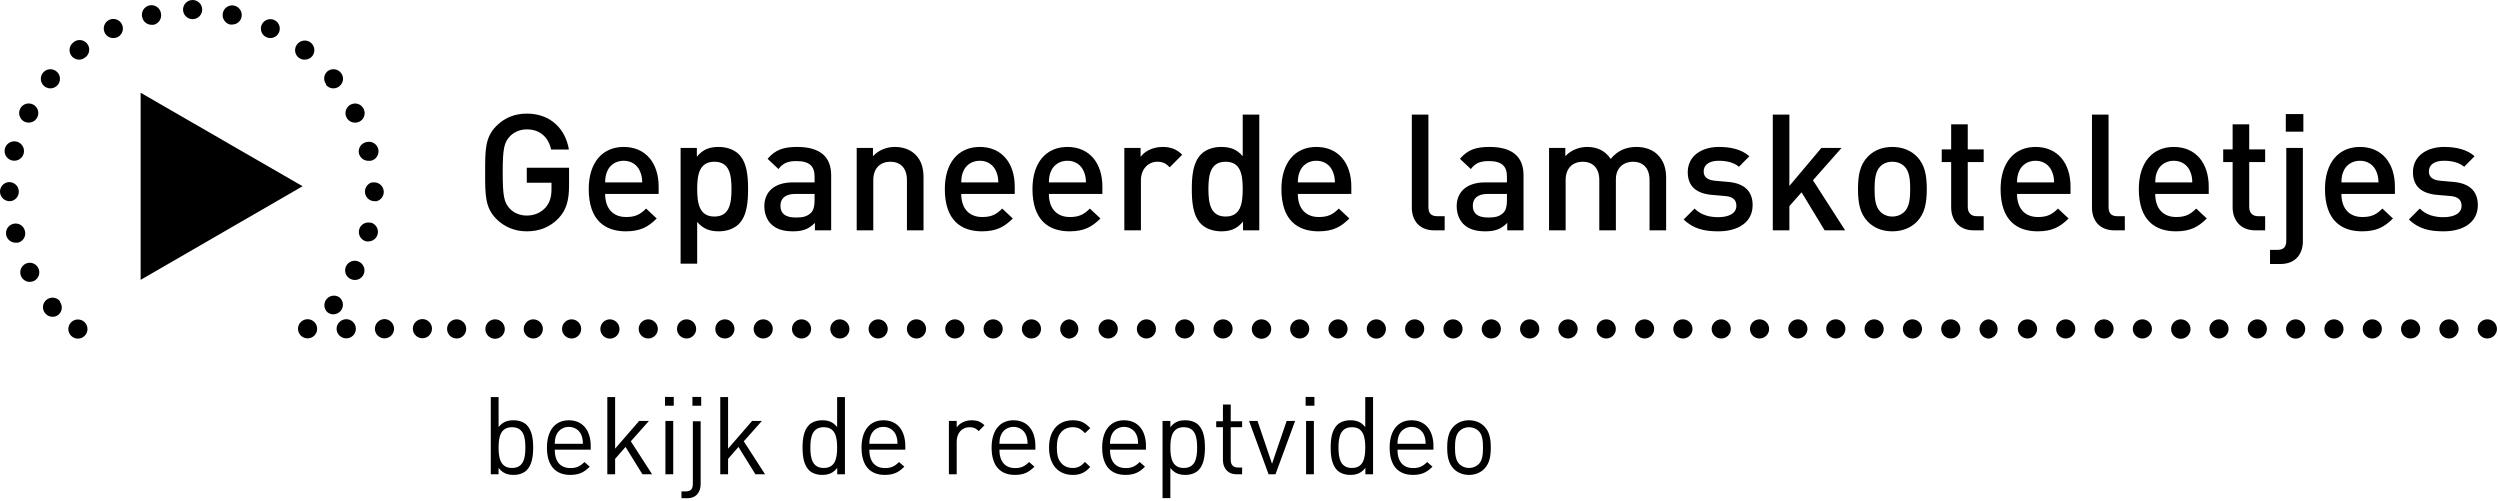 <?xml version="1.0" encoding="UTF-8"?>
<svg width="369px" height="74px" viewBox="0 0 369 74" version="1.1" xmlns="http://www.w3.org/2000/svg" xmlns:xlink="http://www.w3.org/1999/xlink">
    <!-- Generator: Sketch 48.2 (47327) - http://www.bohemiancoding.com/sketch -->
    <title>lam2/lamskoteletjes-videobutton</title>
    <desc>Created with Sketch.</desc>
    <defs></defs>
    <g id="3x-Lam" stroke="none" stroke-width="1" fill="none" fill-rule="evenodd">
        <g id="lam2/lamskoteletjes-videobutton" transform="translate(-4, -4)" fill="#000000">
            <path d="M87.992,31.376 C87.992,33.584 87.584,35 86.456,36.2 C85.16,37.568 83.552,38.144 81.752,38.144 C79.976,38.144 78.44,37.496 77.264,36.32 C75.584,34.64 75.608,32.744 75.608,29.456 C75.608,26.168 75.584,24.272 77.264,22.592 C78.44,21.416 79.928,20.768 81.752,20.768 C85.376,20.768 87.488,23.144 87.968,26.072 L85.352,26.072 C84.92,24.2 83.672,23.096 81.752,23.096 C80.744,23.096 79.832,23.504 79.232,24.152 C78.392,25.064 78.2,26.024 78.2,29.456 C78.2,32.888 78.392,33.872 79.232,34.784 C79.832,35.432 80.744,35.816 81.752,35.816 C82.88,35.816 83.864,35.384 84.536,34.616 C85.16,33.896 85.4,33.032 85.4,31.928 L85.4,30.968 L81.752,30.968 L81.752,28.76 L87.992,28.76 L87.992,31.376 Z M101.216,32.624 L93.32,32.624 C93.32,34.712 94.424,36.032 96.416,36.032 C97.784,36.032 98.504,35.648 99.368,34.784 L100.928,36.248 C99.68,37.496 98.504,38.144 96.368,38.144 C93.32,38.144 90.896,36.536 90.896,31.904 C90.896,27.968 92.936,25.688 96.056,25.688 C99.32,25.688 101.216,28.088 101.216,31.544 L101.216,32.624 Z M98.792,30.92 C98.768,30.176 98.696,29.816 98.456,29.264 C98.072,28.352 97.208,27.728 96.056,27.728 C94.904,27.728 94.016,28.352 93.632,29.264 C93.392,29.816 93.344,30.176 93.32,30.92 L98.792,30.92 Z M114.416,31.904 C114.416,33.752 114.272,35.84 113.048,37.064 C112.376,37.736 111.32,38.144 110.096,38.144 C108.8,38.144 107.792,37.808 106.904,36.752 L106.904,42.92 L104.456,42.92 L104.456,25.832 L106.856,25.832 L106.856,27.128 C107.768,26.024 108.752,25.688 110.072,25.688 C111.296,25.688 112.376,26.096 113.048,26.768 C114.272,27.992 114.416,30.056 114.416,31.904 Z M111.968,31.904 C111.968,29.744 111.656,27.872 109.448,27.872 C107.24,27.872 106.904,29.744 106.904,31.904 C106.904,34.064 107.24,35.96 109.448,35.96 C111.656,35.96 111.968,34.064 111.968,31.904 Z M126.68,38 L124.28,38 L124.28,36.896 C123.392,37.784 122.552,38.144 121.04,38.144 C119.528,38.144 118.52,37.784 117.776,37.04 C117.152,36.392 116.816,35.456 116.816,34.424 C116.816,32.384 118.232,30.92 121.016,30.92 L124.232,30.92 L124.232,30.056 C124.232,28.52 123.464,27.776 121.568,27.776 C120.224,27.776 119.576,28.088 118.904,28.952 L117.296,27.44 C118.448,26.096 119.648,25.688 121.664,25.688 C125,25.688 126.68,27.104 126.68,29.864 L126.68,38 Z M124.232,33.608 L124.232,32.624 L121.376,32.624 C119.936,32.624 119.192,33.272 119.192,34.376 C119.192,35.48 119.888,36.104 121.424,36.104 C122.36,36.104 123.056,36.032 123.704,35.408 C124.064,35.048 124.232,34.472 124.232,33.608 Z M140.312,38 L137.864,38 L137.864,30.584 C137.864,28.688 136.784,27.872 135.416,27.872 C134.048,27.872 132.896,28.712 132.896,30.584 L132.896,38 L130.448,38 L130.448,25.832 L132.848,25.832 L132.848,27.056 C133.688,26.144 134.864,25.688 136.088,25.688 C137.336,25.688 138.368,26.096 139.088,26.792 C140.024,27.704 140.312,28.856 140.312,30.224 L140.312,38 Z M153.776,32.624 L145.88,32.624 C145.88,34.712 146.984,36.032 148.976,36.032 C150.344,36.032 151.064,35.648 151.928,34.784 L153.488,36.248 C152.24,37.496 151.064,38.144 148.928,38.144 C145.88,38.144 143.456,36.536 143.456,31.904 C143.456,27.968 145.496,25.688 148.616,25.688 C151.88,25.688 153.776,28.088 153.776,31.544 L153.776,32.624 Z M151.352,30.92 C151.328,30.176 151.256,29.816 151.016,29.264 C150.632,28.352 149.768,27.728 148.616,27.728 C147.464,27.728 146.576,28.352 146.192,29.264 C145.952,29.816 145.904,30.176 145.88,30.92 L151.352,30.92 Z M166.712,32.624 L158.816,32.624 C158.816,34.712 159.92,36.032 161.912,36.032 C163.28,36.032 164,35.648 164.864,34.784 L166.424,36.248 C165.176,37.496 164,38.144 161.864,38.144 C158.816,38.144 156.392,36.536 156.392,31.904 C156.392,27.968 158.432,25.688 161.552,25.688 C164.816,25.688 166.712,28.088 166.712,31.544 L166.712,32.624 Z M164.288,30.92 C164.264,30.176 164.192,29.816 163.952,29.264 C163.568,28.352 162.704,27.728 161.552,27.728 C160.4,27.728 159.512,28.352 159.128,29.264 C158.888,29.816 158.84,30.176 158.816,30.92 L164.288,30.92 Z M178.496,26.84 L176.648,28.688 C176.096,28.136 175.664,27.872 174.824,27.872 C173.504,27.872 172.4,28.928 172.4,30.608 L172.4,38 L169.952,38 L169.952,25.832 L172.352,25.832 L172.352,27.152 C172.976,26.288 174.224,25.688 175.592,25.688 C176.768,25.688 177.656,26 178.496,26.84 Z M189.872,38 L187.472,38 L187.472,36.704 C186.56,37.808 185.576,38.144 184.256,38.144 C183.032,38.144 181.952,37.736 181.28,37.064 C180.056,35.84 179.912,33.752 179.912,31.904 C179.912,30.056 180.056,27.992 181.28,26.768 C181.952,26.096 183.008,25.688 184.232,25.688 C185.528,25.688 186.536,26 187.424,27.056 L187.424,20.912 L189.872,20.912 L189.872,38 Z M187.424,31.904 C187.424,29.744 187.112,27.872 184.904,27.872 C182.696,27.872 182.36,29.744 182.36,31.904 C182.36,34.064 182.696,35.96 184.904,35.96 C187.112,35.96 187.424,34.064 187.424,31.904 Z M203.456,32.624 L195.56,32.624 C195.56,34.712 196.664,36.032 198.656,36.032 C200.024,36.032 200.744,35.648 201.608,34.784 L203.168,36.248 C201.92,37.496 200.744,38.144 198.608,38.144 C195.56,38.144 193.136,36.536 193.136,31.904 C193.136,27.968 195.176,25.688 198.296,25.688 C201.56,25.688 203.456,28.088 203.456,31.544 L203.456,32.624 Z M201.032,30.92 C201.008,30.176 200.936,29.816 200.696,29.264 C200.312,28.352 199.448,27.728 198.296,27.728 C197.144,27.728 196.256,28.352 195.872,29.264 C195.632,29.816 195.584,30.176 195.56,30.92 L201.032,30.92 Z M217.232,38 L215.72,38 C213.392,38 212.384,36.44 212.384,34.64 L212.384,20.912 L214.832,20.912 L214.832,34.496 C214.832,35.432 215.168,35.912 216.152,35.912 L217.232,35.912 L217.232,38 Z M228.872,38 L226.472,38 L226.472,36.896 C225.584,37.784 224.744,38.144 223.232,38.144 C221.72,38.144 220.712,37.784 219.968,37.04 C219.344,36.392 219.008,35.456 219.008,34.424 C219.008,32.384 220.424,30.92 223.208,30.92 L226.424,30.92 L226.424,30.056 C226.424,28.52 225.656,27.776 223.76,27.776 C222.416,27.776 221.768,28.088 221.096,28.952 L219.488,27.44 C220.64,26.096 221.84,25.688 223.856,25.688 C227.192,25.688 228.872,27.104 228.872,29.864 L228.872,38 Z M226.424,33.608 L226.424,32.624 L223.568,32.624 C222.128,32.624 221.384,33.272 221.384,34.376 C221.384,35.48 222.08,36.104 223.616,36.104 C224.552,36.104 225.248,36.032 225.896,35.408 C226.256,35.048 226.424,34.472 226.424,33.608 Z M249.92,38 L247.472,38 L247.472,30.584 C247.472,28.688 246.392,27.872 245.024,27.872 C243.704,27.872 242.504,28.712 242.504,30.464 L242.504,38 L240.056,38 L240.056,30.584 C240.056,28.688 238.976,27.872 237.608,27.872 C236.24,27.872 235.088,28.712 235.088,30.584 L235.088,38 L232.64,38 L232.64,25.832 L235.04,25.832 L235.04,27.056 C235.856,26.168 237.056,25.688 238.28,25.688 C239.792,25.688 240.968,26.288 241.736,27.464 C242.72,26.264 243.944,25.688 245.552,25.688 C246.8,25.688 247.904,26.096 248.624,26.792 C249.56,27.704 249.92,28.856 249.92,30.224 L249.92,38 Z M262.688,34.28 C262.688,36.824 260.528,38.144 257.624,38.144 C255.632,38.144 253.952,37.808 252.512,36.392 L254.12,34.784 C255.104,35.792 256.424,36.056 257.624,36.056 C259.112,36.056 260.288,35.528 260.288,34.376 C260.288,33.56 259.832,33.032 258.656,32.936 L256.712,32.768 C254.432,32.576 253.112,31.544 253.112,29.408 C253.112,27.032 255.152,25.688 257.696,25.688 C259.52,25.688 261.08,26.072 262.208,27.056 L260.672,28.616 C259.904,27.968 258.824,27.728 257.672,27.728 C256.208,27.728 255.464,28.376 255.464,29.288 C255.464,30.008 255.848,30.56 257.144,30.68 L259.064,30.848 C261.344,31.04 262.688,32.12 262.688,34.28 Z M276.344,38 L273.32,38 L269.912,32.384 L268.112,34.424 L268.112,38 L265.664,38 L265.664,20.912 L268.112,20.912 L268.112,31.448 L272.84,25.832 L275.816,25.832 L271.592,30.608 L276.344,38 Z M288.392,31.904 C288.392,33.968 288.104,35.504 286.952,36.704 C286.16,37.52 284.96,38.144 283.304,38.144 C281.648,38.144 280.472,37.52 279.68,36.704 C278.528,35.504 278.24,33.968 278.24,31.904 C278.24,29.864 278.528,28.328 279.68,27.128 C280.472,26.312 281.648,25.688 283.304,25.688 C284.96,25.688 286.16,26.312 286.952,27.128 C288.104,28.328 288.392,29.864 288.392,31.904 Z M285.944,31.904 C285.944,30.584 285.848,29.312 285.104,28.568 C284.648,28.112 284.024,27.872 283.304,27.872 C282.584,27.872 281.984,28.112 281.528,28.568 C280.784,29.312 280.688,30.584 280.688,31.904 C280.688,33.224 280.784,34.496 281.528,35.24 C281.984,35.696 282.584,35.96 283.304,35.96 C284.024,35.96 284.648,35.696 285.104,35.24 C285.848,34.496 285.944,33.224 285.944,31.904 Z M296.792,38 L295.328,38 C293.048,38 291.992,36.368 291.992,34.616 L291.992,27.92 L290.6,27.92 L290.6,26.048 L291.992,26.048 L291.992,22.352 L294.44,22.352 L294.44,26.048 L296.792,26.048 L296.792,27.92 L294.44,27.92 L294.44,34.496 C294.44,35.384 294.872,35.912 295.784,35.912 L296.792,35.912 L296.792,38 Z M309.608,32.624 L301.712,32.624 C301.712,34.712 302.816,36.032 304.808,36.032 C306.176,36.032 306.896,35.648 307.76,34.784 L309.32,36.248 C308.072,37.496 306.896,38.144 304.76,38.144 C301.712,38.144 299.288,36.536 299.288,31.904 C299.288,27.968 301.328,25.688 304.448,25.688 C307.712,25.688 309.608,28.088 309.608,31.544 L309.608,32.624 Z M307.184,30.92 C307.16,30.176 307.088,29.816 306.848,29.264 C306.464,28.352 305.6,27.728 304.448,27.728 C303.296,27.728 302.408,28.352 302.024,29.264 C301.784,29.816 301.736,30.176 301.712,30.92 L307.184,30.92 Z M317.624,38 L316.112,38 C313.784,38 312.776,36.44 312.776,34.64 L312.776,20.912 L315.224,20.912 L315.224,34.496 C315.224,35.432 315.56,35.912 316.544,35.912 L317.624,35.912 L317.624,38 Z M330.008,32.624 L322.112,32.624 C322.112,34.712 323.216,36.032 325.208,36.032 C326.576,36.032 327.296,35.648 328.16,34.784 L329.72,36.248 C328.472,37.496 327.296,38.144 325.16,38.144 C322.112,38.144 319.688,36.536 319.688,31.904 C319.688,27.968 321.728,25.688 324.848,25.688 C328.112,25.688 330.008,28.088 330.008,31.544 L330.008,32.624 Z M327.584,30.92 C327.56,30.176 327.488,29.816 327.248,29.264 C326.864,28.352 326,27.728 324.848,27.728 C323.696,27.728 322.808,28.352 322.424,29.264 C322.184,29.816 322.136,30.176 322.112,30.92 L327.584,30.92 Z M338.336,38 L336.872,38 C334.592,38 333.536,36.368 333.536,34.616 L333.536,27.92 L332.144,27.92 L332.144,26.048 L333.536,26.048 L333.536,22.352 L335.984,22.352 L335.984,26.048 L338.336,26.048 L338.336,27.92 L335.984,27.92 L335.984,34.496 C335.984,35.384 336.416,35.912 337.328,35.912 L338.336,35.912 L338.336,38 Z M343.976,23.432 L341.384,23.432 L341.384,20.84 L343.976,20.84 L343.976,23.432 Z M343.904,39.608 C343.904,41.408 342.896,42.968 340.568,42.968 L339.056,42.968 L339.056,40.88 L340.136,40.88 C341.12,40.88 341.456,40.4 341.456,39.464 L341.456,25.832 L343.904,25.832 L343.904,39.608 Z M357.488,32.624 L349.592,32.624 C349.592,34.712 350.696,36.032 352.688,36.032 C354.056,36.032 354.776,35.648 355.64,34.784 L357.2,36.248 C355.952,37.496 354.776,38.144 352.64,38.144 C349.592,38.144 347.168,36.536 347.168,31.904 C347.168,27.968 349.208,25.688 352.328,25.688 C355.592,25.688 357.488,28.088 357.488,31.544 L357.488,32.624 Z M355.064,30.92 C355.04,30.176 354.968,29.816 354.728,29.264 C354.344,28.352 353.48,27.728 352.328,27.728 C351.176,27.728 350.288,28.352 349.904,29.264 C349.664,29.816 349.616,30.176 349.592,30.92 L355.064,30.92 Z M369.728,34.28 C369.728,36.824 367.568,38.144 364.664,38.144 C362.672,38.144 360.992,37.808 359.552,36.392 L361.16,34.784 C362.144,35.792 363.464,36.056 364.664,36.056 C366.152,36.056 367.328,35.528 367.328,34.376 C367.328,33.56 366.872,33.032 365.696,32.936 L363.752,32.768 C361.472,32.576 360.152,31.544 360.152,29.408 C360.152,27.032 362.192,25.688 364.736,25.688 C366.56,25.688 368.12,26.072 369.248,27.056 L367.712,28.616 C366.944,27.968 365.864,27.728 364.712,27.728 C363.248,27.728 362.504,28.376 362.504,29.288 C362.504,30.008 362.888,30.56 364.184,30.68 L366.104,30.848 C368.384,31.04 369.728,32.12 369.728,34.28 Z" id="Gepaneerde-lamskotel"></path>
            <path d="M82.696,70.064 C82.696,71.296 82.536,72.608 81.736,73.408 C81.32,73.824 80.616,74.096 79.816,74.096 C78.952,74.096 78.232,73.888 77.592,73.056 L77.592,74 L76.44,74 L76.44,62.608 L77.592,62.608 L77.592,67.04 C78.232,66.224 78.952,66.032 79.816,66.032 C80.616,66.032 81.32,66.304 81.736,66.72 C82.536,67.52 82.696,68.832 82.696,70.064 Z M81.544,70.064 C81.544,68.528 81.288,67.056 79.576,67.056 C77.864,67.056 77.592,68.528 77.592,70.064 C77.592,71.6 77.864,73.072 79.576,73.072 C81.288,73.072 81.544,71.6 81.544,70.064 Z M91.192,70.368 L85.88,70.368 C85.88,72.096 86.696,73.088 88.2,73.088 C89.112,73.088 89.64,72.816 90.264,72.192 L91.048,72.88 C90.248,73.68 89.512,74.096 88.168,74.096 C86.088,74.096 84.728,72.848 84.728,70.064 C84.728,67.52 85.96,66.032 87.96,66.032 C89.992,66.032 91.192,67.504 91.192,69.84 L91.192,70.368 Z M90.04,69.504 C90.008,68.864 89.976,68.624 89.8,68.192 C89.496,67.472 88.792,67.008 87.96,67.008 C87.128,67.008 86.424,67.472 86.12,68.192 C85.944,68.624 85.912,68.864 85.88,69.504 L90.04,69.504 Z M100.248,74 L98.824,74 L96.328,69.968 L94.792,71.728 L94.792,74 L93.64,74 L93.64,62.608 L94.792,62.608 L94.792,70.224 L98.344,66.128 L99.784,66.128 L97.112,69.136 L100.248,74 Z M103.448,63.888 L102.152,63.888 L102.152,62.592 L103.448,62.592 L103.448,63.888 Z M103.368,74 L102.216,74 L102.216,66.128 L103.368,66.128 L103.368,74 Z M107.496,63.888 L106.2,63.888 L106.2,62.592 L107.496,62.592 L107.496,63.888 Z M107.416,75.424 C107.416,76.624 106.792,77.536 105.416,77.536 L104.584,77.536 L104.584,76.528 L105.208,76.528 C106.008,76.528 106.264,76.144 106.264,75.376 L106.264,66.176 L107.416,66.176 L107.416,75.424 Z M116.92,74 L115.496,74 L113,69.968 L111.464,71.728 L111.464,74 L110.312,74 L110.312,62.608 L111.464,62.608 L111.464,70.224 L115.016,66.128 L116.456,66.128 L113.784,69.136 L116.92,74 Z M128.712,74 L127.576,74 L127.576,73.056 C126.936,73.888 126.2,74.096 125.336,74.096 C124.536,74.096 123.832,73.824 123.416,73.408 C122.616,72.608 122.456,71.296 122.456,70.064 C122.456,68.832 122.616,67.52 123.416,66.72 C123.832,66.304 124.536,66.032 125.336,66.032 C126.2,66.032 126.92,66.224 127.56,67.04 L127.56,62.608 L128.712,62.608 L128.712,74 Z M127.56,70.064 C127.56,68.528 127.304,67.056 125.592,67.056 C123.88,67.056 123.608,68.528 123.608,70.064 C123.608,71.6 123.88,73.072 125.592,73.072 C127.304,73.072 127.56,71.6 127.56,70.064 Z M137.624,70.368 L132.312,70.368 C132.312,72.096 133.128,73.088 134.632,73.088 C135.544,73.088 136.072,72.816 136.696,72.192 L137.48,72.88 C136.68,73.68 135.944,74.096 134.6,74.096 C132.52,74.096 131.16,72.848 131.16,70.064 C131.16,67.52 132.392,66.032 134.392,66.032 C136.424,66.032 137.624,67.504 137.624,69.84 L137.624,70.368 Z M136.472,69.504 C136.44,68.864 136.408,68.624 136.232,68.192 C135.928,67.472 135.224,67.008 134.392,67.008 C133.56,67.008 132.856,67.472 132.552,68.192 C132.376,68.624 132.344,68.864 132.312,69.504 L136.472,69.504 Z M149.304,66.768 L148.456,67.632 C148.024,67.2 147.704,67.056 147.096,67.056 C145.944,67.056 145.208,67.968 145.208,69.168 L145.208,74 L144.056,74 L144.056,66.128 L145.208,66.128 L145.208,67.088 C145.64,66.432 146.504,66.032 147.416,66.032 C148.168,66.032 148.744,66.208 149.304,66.768 Z M156.824,70.368 L151.512,70.368 C151.512,72.096 152.328,73.088 153.832,73.088 C154.744,73.088 155.272,72.816 155.896,72.192 L156.68,72.88 C155.88,73.68 155.144,74.096 153.8,74.096 C151.72,74.096 150.36,72.848 150.36,70.064 C150.36,67.52 151.592,66.032 153.592,66.032 C155.624,66.032 156.824,67.504 156.824,69.84 L156.824,70.368 Z M155.672,69.504 C155.64,68.864 155.608,68.624 155.432,68.192 C155.128,67.472 154.424,67.008 153.592,67.008 C152.76,67.008 152.056,67.472 151.752,68.192 C151.576,68.624 151.544,68.864 151.512,69.504 L155.672,69.504 Z M164.92,72.928 C164.104,73.808 163.416,74.096 162.328,74.096 C160.344,74.096 158.84,72.752 158.84,70.064 C158.84,67.376 160.344,66.032 162.328,66.032 C163.416,66.032 164.104,66.32 164.92,67.2 L164.136,67.936 C163.544,67.28 163.08,67.056 162.328,67.056 C161.56,67.056 160.92,67.36 160.504,67.952 C160.136,68.464 159.992,69.072 159.992,70.064 C159.992,71.056 160.136,71.664 160.504,72.176 C160.92,72.768 161.56,73.072 162.328,73.072 C163.08,73.072 163.544,72.832 164.136,72.176 L164.92,72.928 Z M173.144,70.368 L167.832,70.368 C167.832,72.096 168.648,73.088 170.152,73.088 C171.064,73.088 171.592,72.816 172.216,72.192 L173,72.88 C172.2,73.68 171.464,74.096 170.12,74.096 C168.04,74.096 166.68,72.848 166.68,70.064 C166.68,67.52 167.912,66.032 169.912,66.032 C171.944,66.032 173.144,67.504 173.144,69.84 L173.144,70.368 Z M171.992,69.504 C171.96,68.864 171.928,68.624 171.752,68.192 C171.448,67.472 170.744,67.008 169.912,67.008 C169.08,67.008 168.376,67.472 168.072,68.192 C167.896,68.624 167.864,68.864 167.832,69.504 L171.992,69.504 Z M181.848,70.064 C181.848,71.296 181.688,72.608 180.888,73.408 C180.472,73.824 179.768,74.096 178.968,74.096 C178.104,74.096 177.384,73.888 176.744,73.072 L176.744,77.52 L175.592,77.52 L175.592,66.128 L176.744,66.128 L176.744,67.056 C177.384,66.224 178.104,66.032 178.968,66.032 C179.768,66.032 180.472,66.304 180.888,66.72 C181.688,67.52 181.848,68.832 181.848,70.064 Z M180.696,70.064 C180.696,68.528 180.44,67.056 178.728,67.056 C177.016,67.056 176.744,68.528 176.744,70.064 C176.744,71.6 177.016,73.072 178.728,73.072 C180.44,73.072 180.696,71.6 180.696,70.064 Z M187.336,74 L186.52,74 C185.176,74 184.504,73.056 184.504,71.888 L184.504,67.056 L183.512,67.056 L183.512,66.176 L184.504,66.176 L184.504,63.712 L185.656,63.712 L185.656,66.176 L187.336,66.176 L187.336,67.056 L185.656,67.056 L185.656,71.856 C185.656,72.576 185.992,73.008 186.728,73.008 L187.336,73.008 L187.336,74 Z M195.16,66.128 L192.264,74 L191.24,74 L188.36,66.128 L189.608,66.128 L191.752,72.448 L193.912,66.128 L195.16,66.128 Z M198.008,63.888 L196.712,63.888 L196.712,62.592 L198.008,62.592 L198.008,63.888 Z M197.928,74 L196.776,74 L196.776,66.128 L197.928,66.128 L197.928,74 Z M206.664,74 L205.528,74 L205.528,73.056 C204.888,73.888 204.152,74.096 203.288,74.096 C202.488,74.096 201.784,73.824 201.368,73.408 C200.568,72.608 200.408,71.296 200.408,70.064 C200.408,68.832 200.568,67.52 201.368,66.72 C201.784,66.304 202.488,66.032 203.288,66.032 C204.152,66.032 204.872,66.224 205.512,67.04 L205.512,62.608 L206.664,62.608 L206.664,74 Z M205.512,70.064 C205.512,68.528 205.256,67.056 203.544,67.056 C201.832,67.056 201.56,68.528 201.56,70.064 C201.56,71.6 201.832,73.072 203.544,73.072 C205.256,73.072 205.512,71.6 205.512,70.064 Z M215.576,70.368 L210.264,70.368 C210.264,72.096 211.08,73.088 212.584,73.088 C213.496,73.088 214.024,72.816 214.648,72.192 L215.432,72.88 C214.632,73.68 213.896,74.096 212.552,74.096 C210.472,74.096 209.112,72.848 209.112,70.064 C209.112,67.52 210.344,66.032 212.344,66.032 C214.376,66.032 215.576,67.504 215.576,69.84 L215.576,70.368 Z M214.424,69.504 C214.392,68.864 214.36,68.624 214.184,68.192 C213.88,67.472 213.176,67.008 212.344,67.008 C211.512,67.008 210.808,67.472 210.504,68.192 C210.328,68.624 210.296,68.864 210.264,69.504 L214.424,69.504 Z M224.04,70.064 C224.04,71.28 223.88,72.384 223.08,73.2 C222.536,73.744 221.784,74.096 220.824,74.096 C219.864,74.096 219.112,73.744 218.568,73.2 C217.768,72.384 217.608,71.28 217.608,70.064 C217.608,68.848 217.768,67.744 218.568,66.928 C219.112,66.384 219.864,66.032 220.824,66.032 C221.784,66.032 222.536,66.384 223.08,66.928 C223.88,67.744 224.04,68.848 224.04,70.064 Z M222.888,70.064 C222.888,69.184 222.84,68.208 222.264,67.632 C221.896,67.264 221.384,67.056 220.824,67.056 C220.264,67.056 219.768,67.264 219.4,67.632 C218.824,68.208 218.76,69.184 218.76,70.064 C218.76,70.944 218.824,71.92 219.4,72.496 C219.768,72.864 220.264,73.072 220.824,73.072 C221.384,73.072 221.896,72.864 222.264,72.496 C222.84,71.92 222.888,70.944 222.888,70.064 Z" id="bekijk-de-receptvide"></path>
            <path d="M24.757,45.308 L24.757,17.688 L48.664,31.489 L24.757,45.308 Z M7.77,42.933 C8.104,42.764 8.493,42.737 8.847,42.858 C9.202,42.978 9.493,43.236 9.655,43.574 C9.998,44.267 9.721,45.107 9.033,45.459 C8.832,45.554 8.614,45.605 8.392,45.61 C7.739,45.604 7.176,45.152 7.028,44.516 C6.88,43.88 7.187,43.226 7.77,42.933 Z M7.676,38.087 C7.778,38.458 7.722,38.854 7.522,39.183 C7.322,39.511 6.996,39.742 6.62,39.822 L6.299,39.822 C5.642,39.822 5.072,39.368 4.923,38.728 C4.747,37.968 5.219,37.209 5.979,37.032 C6.344,36.942 6.73,37.003 7.05,37.202 C7.369,37.4 7.595,37.72 7.676,38.087 Z M12.842,48.438 L12.842,48.551 C13.281,49.133 13.198,49.954 12.653,50.437 C12.405,50.646 12.091,50.76 11.767,50.757 C11.344,50.762 10.942,50.575 10.673,50.248 C10.431,49.964 10.312,49.595 10.344,49.223 C10.376,48.851 10.556,48.507 10.843,48.268 C11.13,48.025 11.503,47.906 11.878,47.938 C12.253,47.969 12.6,48.15 12.842,48.438 Z M6.262,27.718 L5.96,27.718 C5.202,27.638 4.64,26.978 4.68,26.217 C4.72,25.457 5.349,24.86 6.111,24.86 C6.873,24.86 7.502,25.457 7.542,26.217 C7.582,26.978 7.019,27.638 6.262,27.718 Z M26.379,7.658 C25.725,7.666 25.152,7.219 25.002,6.583 C24.853,6.077 24.997,5.531 25.376,5.165 C25.756,4.799 26.307,4.674 26.807,4.841 C27.307,5.009 27.672,5.44 27.755,5.961 C27.919,6.725 27.441,7.48 26.68,7.658 L26.379,7.658 Z M8.241,22.1 C8.027,22.101 7.814,22.056 7.619,21.968 C6.925,21.621 6.633,20.786 6.959,20.082 C7.258,19.449 7.976,19.129 8.647,19.332 C9.317,19.534 9.739,20.197 9.637,20.89 C9.536,21.584 8.942,22.098 8.241,22.1 Z M14.347,11.862 C14.148,11.3 14.323,10.675 14.784,10.297 C15.172,9.931 15.733,9.814 16.235,9.996 C16.737,10.177 17.094,10.626 17.158,11.157 C17.222,11.687 16.982,12.207 16.537,12.503 C16.292,12.701 15.985,12.808 15.67,12.805 C15.074,12.8 14.545,12.423 14.347,11.862 Z M12.54,16.519 C12.266,16.851 11.858,17.045 11.428,17.047 C11.105,17.04 10.794,16.927 10.541,16.726 C9.939,16.232 9.85,15.344 10.342,14.74 C10.834,14.136 11.722,14.043 12.328,14.534 C12.933,15.024 13.028,15.912 12.54,16.519 Z M19.459,8.827 C19.119,8.129 19.405,7.287 20.1,6.941 C20.555,6.719 21.094,6.756 21.514,7.039 C21.933,7.321 22.171,7.806 22.136,8.311 C22.101,8.816 21.799,9.264 21.345,9.486 C21.149,9.575 20.937,9.62 20.722,9.618 C20.183,9.625 19.689,9.315 19.459,8.827 Z M58.373,27.737 C57.711,27.738 57.135,27.286 56.978,26.643 C56.9,26.281 56.969,25.902 57.171,25.591 C57.373,25.279 57.69,25.061 58.053,24.984 C58.558,24.835 59.105,24.979 59.471,25.358 C59.837,25.738 59.962,26.289 59.794,26.789 C59.627,27.289 59.196,27.654 58.675,27.737 L58.373,27.737 Z M56.394,22.1 C55.855,22.102 55.363,21.793 55.13,21.308 C54.793,20.605 55.088,19.761 55.79,19.422 C56.127,19.255 56.517,19.231 56.872,19.355 C57.227,19.479 57.517,19.741 57.676,20.082 C57.894,20.52 57.867,21.04 57.605,21.453 C57.342,21.866 56.883,22.111 56.394,22.1 Z M38.275,7.62 C38.169,7.638 38.061,7.638 37.955,7.62 C37.192,7.434 36.722,6.669 36.899,5.904 C36.976,5.537 37.197,5.217 37.512,5.014 C37.828,4.812 38.212,4.746 38.577,4.83 C39.338,5.007 39.816,5.762 39.652,6.526 C39.503,7.166 38.932,7.619 38.275,7.62 Z M50.096,12.277 C49.828,12.616 49.417,12.811 48.984,12.805 C48.438,12.818 47.934,12.512 47.695,12.021 C47.456,11.531 47.525,10.945 47.872,10.523 C48.356,9.909 49.246,9.804 49.861,10.288 C50.475,10.772 50.581,11.662 50.096,12.277 Z M43.912,9.618 C43.704,9.622 43.497,9.577 43.309,9.486 C42.666,9.185 42.352,8.448 42.58,7.775 C42.808,7.102 43.506,6.709 44.2,6.86 C44.894,7.012 45.363,7.661 45.289,8.368 C45.216,9.074 44.623,9.613 43.912,9.618 Z M52.114,16.519 L52.114,16.406 C51.684,15.815 51.783,14.993 52.34,14.52 C52.95,14.039 53.834,14.14 54.32,14.747 C54.556,15.038 54.665,15.412 54.622,15.784 C54.58,16.156 54.389,16.496 54.093,16.726 C53.805,16.964 53.432,17.077 53.06,17.038 C52.688,16.999 52.347,16.812 52.114,16.519 Z M52.185,48.17 C52.642,47.595 53.463,47.466 54.075,47.872 C54.372,48.106 54.563,48.449 54.605,48.825 C54.648,49.2 54.538,49.577 54.301,49.871 C54.027,50.203 53.619,50.397 53.188,50.399 C52.871,50.395 52.565,50.282 52.321,50.078 C51.787,49.574 51.728,48.745 52.185,48.17 Z M58.694,36.881 L58.694,36.843 C59.392,37.008 59.856,37.668 59.774,38.381 C59.692,39.093 59.09,39.631 58.373,39.633 L58.072,39.633 C57.311,39.456 56.832,38.701 56.997,37.937 C57.078,37.569 57.303,37.25 57.623,37.051 C57.942,36.852 58.328,36.791 58.694,36.881 Z M55.083,43.282 C55.427,42.579 56.275,42.288 56.978,42.631 C57.584,42.913 57.91,43.58 57.76,44.231 C57.61,44.883 57.024,45.34 56.356,45.327 C56.14,45.322 55.928,45.271 55.734,45.176 C55.031,44.833 54.74,43.984 55.083,43.282 Z M59.335,52.529 C59.335,51.745 59.965,51.107 60.749,51.096 C61.533,51.107 62.163,51.745 62.163,52.529 C62.163,53.31 61.53,53.943 60.749,53.943 C59.968,53.943 59.335,53.31 59.335,52.529 Z M88.369,53.962 C87.589,53.962 86.955,53.329 86.955,52.548 C86.955,51.767 87.589,51.134 88.369,51.134 C89.15,51.134 89.783,51.767 89.783,52.548 C89.783,53.329 89.15,53.962 88.369,53.962 Z M93.019,51.555 C93.285,51.286 93.647,51.134 94.026,51.134 C94.81,51.144 95.44,51.783 95.44,52.567 C95.44,53.348 94.807,53.981 94.026,53.981 C93.245,53.981 92.612,53.348 92.612,52.567 C92.607,52.189 92.753,51.824 93.019,51.555 Z M105.338,53.962 C104.557,53.962 103.924,53.329 103.924,52.548 C103.924,51.767 104.557,51.134 105.338,51.134 C106.119,51.134 106.752,51.767 106.752,52.548 C106.752,53.329 106.119,53.962 105.338,53.962 Z M99.682,53.962 C98.901,53.962 98.268,53.329 98.268,52.548 C98.268,51.767 98.901,51.134 99.682,51.134 C100.463,51.134 101.096,51.767 101.096,52.548 C101.096,53.329 100.463,53.962 99.682,53.962 Z M82.713,53.962 C81.932,53.962 81.299,53.329 81.299,52.548 C81.299,51.767 81.932,51.134 82.713,51.134 C83.494,51.134 84.127,51.767 84.127,52.548 C84.127,53.329 83.494,53.962 82.713,53.962 Z M66.348,53.925 C65.567,53.925 64.934,53.291 64.934,52.511 C64.934,51.73 65.567,51.096 66.348,51.096 C67.129,51.096 67.762,51.73 67.762,52.511 C67.762,53.291 67.129,53.925 66.348,53.925 Z M109.987,51.555 C110.253,51.286 110.616,51.134 110.994,51.134 C111.775,51.134 112.408,51.767 112.408,52.548 C112.408,53.329 111.775,53.962 110.994,53.962 C110.621,53.967 110.261,53.823 109.995,53.56 C109.729,53.298 109.58,52.94 109.58,52.567 C109.575,52.189 109.722,51.824 109.987,51.555 Z M77.24,51.144 C77.963,51.227 78.509,51.839 78.509,52.567 C78.509,53.295 77.963,53.907 77.24,53.991 C76.693,54.054 76.157,53.797 75.863,53.33 C75.57,52.864 75.57,52.27 75.863,51.804 C76.157,51.337 76.693,51.081 77.24,51.144 Z M71.401,53.962 C70.62,53.962 69.987,53.329 69.987,52.548 C69.987,51.767 70.62,51.134 71.401,51.134 C72.182,51.134 72.815,51.767 72.815,52.548 C72.815,53.329 72.182,53.962 71.401,53.962 Z M49.399,53.943 C48.618,53.943 47.985,53.31 47.985,52.529 C47.985,51.748 48.618,51.115 49.399,51.115 C50.18,51.115 50.813,51.748 50.813,52.529 C50.813,53.31 50.18,53.943 49.399,53.943 Z M55.093,51.115 L55.112,51.115 C55.893,51.115 56.526,51.748 56.526,52.529 C56.526,53.31 55.893,53.943 55.112,53.943 C54.328,53.943 53.689,53.313 53.679,52.529 C53.689,51.753 54.316,51.125 55.093,51.115 Z M150.587,53.962 C149.806,53.962 149.173,53.329 149.173,52.548 C149.173,51.767 149.806,51.134 150.587,51.134 C151.368,51.134 152.001,51.767 152.001,52.548 C152.001,53.329 151.368,53.962 150.587,53.962 Z M14.086,52.567 C14.086,51.786 14.719,51.153 15.5,51.153 C16.281,51.153 16.914,51.786 16.914,52.567 C16.914,53.348 16.281,53.981 15.5,53.981 C14.719,53.981 14.086,53.348 14.086,52.567 Z M156.243,53.962 C155.462,53.962 154.829,53.329 154.829,52.548 C154.829,51.767 155.462,51.134 156.243,51.134 C157.024,51.134 157.657,51.767 157.657,52.548 C157.657,53.329 157.024,53.962 156.243,53.962 Z M32.431,6.828 C31.65,6.828 31.017,6.195 31.017,5.414 C31.017,4.633 31.65,4 32.431,4 C33.212,4 33.845,4.633 33.845,5.414 C33.845,6.195 33.212,6.828 32.431,6.828 Z M144.93,51.134 C145.711,51.134 146.344,51.767 146.344,52.548 C146.35,52.921 146.205,53.281 145.943,53.547 C145.68,53.813 145.323,53.962 144.949,53.962 C144.574,53.967 144.213,53.823 143.944,53.561 C143.675,53.3 143.521,52.942 143.516,52.567 C143.516,51.783 144.146,51.144 144.93,51.134 Z M116.65,53.962 C115.869,53.962 115.236,53.329 115.236,52.548 C115.236,51.767 115.869,51.134 116.65,51.134 C117.431,51.134 118.064,51.767 118.064,52.548 C118.064,53.329 117.431,53.962 116.65,53.962 Z M122.306,51.134 C123.087,51.134 123.72,51.767 123.72,52.548 C123.72,53.329 123.087,53.962 122.306,53.962 C121.525,53.962 120.892,53.329 120.892,52.548 C120.892,51.767 121.525,51.134 122.306,51.134 Z M126.548,52.548 C126.548,51.767 127.181,51.134 127.962,51.134 C128.739,51.144 129.366,51.772 129.376,52.548 C129.381,52.925 129.234,53.287 128.968,53.554 C128.701,53.82 128.339,53.967 127.962,53.962 C127.181,53.962 126.548,53.329 126.548,52.548 Z M138.257,51.544 C138.52,51.277 138.881,51.129 139.256,51.134 C139.83,51.127 140.351,51.466 140.576,51.994 C140.801,52.522 140.684,53.133 140.281,53.541 C139.879,53.95 139.269,54.074 138.738,53.856 C138.208,53.639 137.861,53.122 137.861,52.548 C137.851,52.174 137.994,51.811 138.257,51.544 Z M133.618,53.962 C132.837,53.962 132.204,53.329 132.204,52.548 C132.204,51.767 132.837,51.134 133.618,51.134 C134.399,51.134 135.032,51.767 135.032,52.548 C135.032,53.329 134.399,53.962 133.618,53.962 Z M269.365,53.962 C268.584,53.962 267.951,53.329 267.951,52.548 C267.951,51.767 268.584,51.134 269.365,51.134 C270.146,51.134 270.779,51.767 270.779,52.548 C270.779,53.329 270.146,53.962 269.365,53.962 Z M235.428,51.134 L235.447,51.134 C236.228,51.134 236.861,51.767 236.861,52.548 C236.861,53.329 236.228,53.962 235.447,53.962 C234.663,53.962 234.024,53.332 234.014,52.548 C234.014,51.767 234.647,51.134 235.428,51.134 Z M241.084,53.962 C240.303,53.962 239.67,53.329 239.67,52.548 C239.67,51.767 240.303,51.134 241.084,51.134 C241.865,51.134 242.498,51.767 242.498,52.548 C242.498,53.329 241.865,53.962 241.084,53.962 Z M229.772,51.134 L229.791,51.134 C230.572,51.134 231.205,51.767 231.205,52.548 C231.205,53.329 230.572,53.962 229.791,53.962 C229.007,53.962 228.368,53.332 228.358,52.548 C228.358,51.767 228.991,51.134 229.772,51.134 Z M246.74,53.962 C245.959,53.962 245.326,53.329 245.326,52.548 C245.326,51.767 245.959,51.134 246.74,51.134 C247.521,51.134 248.154,51.767 248.154,52.548 C248.154,53.329 247.521,53.962 246.74,53.962 Z M223.109,51.555 C223.375,51.286 223.738,51.134 224.116,51.134 C224.897,51.134 225.53,51.767 225.53,52.548 C225.53,53.329 224.897,53.962 224.116,53.962 C223.743,53.967 223.383,53.823 223.117,53.56 C222.852,53.298 222.702,52.94 222.702,52.567 C222.697,52.189 222.844,51.824 223.109,51.555 Z M263.709,53.962 C262.928,53.962 262.295,53.329 262.295,52.548 C262.295,51.767 262.928,51.134 263.709,51.134 C264.49,51.134 265.123,51.767 265.123,52.548 C265.123,53.329 264.49,53.962 263.709,53.962 Z M251.379,51.544 C251.642,51.277 252.003,51.129 252.378,51.134 C252.952,51.127 253.473,51.466 253.698,51.994 C253.923,52.522 253.806,53.133 253.403,53.541 C253.001,53.95 252.391,54.074 251.86,53.856 C251.33,53.639 250.983,53.122 250.983,52.548 C250.973,52.174 251.116,51.811 251.379,51.544 Z M256.638,52.567 C256.638,51.783 257.269,51.144 258.053,51.134 C258.428,51.134 258.787,51.283 259.052,51.548 C259.318,51.814 259.467,52.173 259.467,52.548 C259.472,52.921 259.327,53.281 259.065,53.547 C258.802,53.813 258.445,53.962 258.071,53.962 C257.696,53.967 257.335,53.823 257.066,53.561 C256.797,53.3 256.643,52.942 256.638,52.567 Z M218.46,53.962 C217.679,53.962 217.046,53.329 217.046,52.548 C217.046,51.767 217.679,51.134 218.46,51.134 C219.241,51.134 219.874,51.767 219.874,52.548 C219.874,53.329 219.241,53.962 218.46,53.962 Z M171.797,52.567 C171.797,51.783 172.427,51.144 173.211,51.134 C173.989,51.134 174.621,51.764 174.625,52.542 C174.628,53.32 174.002,53.955 173.223,53.962 C172.445,53.969 171.807,53.345 171.797,52.567 Z M178.867,53.962 C178.086,53.962 177.453,53.329 177.453,52.548 C177.453,51.767 178.086,51.134 178.867,51.134 C179.648,51.134 180.281,51.767 180.281,52.548 C180.281,53.329 179.648,53.962 178.867,53.962 Z M184.523,53.962 C183.742,53.962 183.109,53.329 183.109,52.548 C183.109,51.767 183.742,51.134 184.523,51.134 C185.304,51.134 185.937,51.767 185.937,52.548 C185.937,53.329 185.304,53.962 184.523,53.962 Z M167.555,51.134 L167.574,51.134 C168.355,51.134 168.988,51.767 168.988,52.548 C168.988,53.329 168.355,53.962 167.574,53.962 C166.79,53.962 166.151,53.332 166.141,52.548 C166.141,51.767 166.774,51.134 167.555,51.134 Z M160.485,52.558 C160.485,51.83 161.03,51.218 161.754,51.134 C162.324,51.145 162.834,51.494 163.051,52.022 C163.268,52.55 163.151,53.157 162.753,53.566 C162.483,53.825 162.127,53.973 161.754,53.981 C161.03,53.898 160.485,53.286 160.485,52.558 Z M206.141,51.555 C206.407,51.286 206.769,51.134 207.148,51.134 C207.932,51.144 208.562,51.783 208.562,52.567 C208.562,53.348 207.929,53.981 207.148,53.981 C206.367,53.981 205.734,53.348 205.734,52.567 C205.729,52.189 205.875,51.824 206.141,51.555 Z M212.804,53.962 C212.023,53.962 211.39,53.329 211.39,52.548 C211.39,51.767 212.023,51.134 212.804,51.134 C213.585,51.134 214.218,51.767 214.218,52.548 C214.218,53.329 213.585,53.962 212.804,53.962 Z M190.362,51.144 C191.085,51.227 191.631,51.839 191.631,52.567 C191.631,53.295 191.085,53.907 190.362,53.991 C189.815,54.054 189.279,53.797 188.986,53.33 C188.692,52.864 188.692,52.27 188.986,51.804 C189.279,51.337 189.815,51.081 190.362,51.144 Z M201.491,53.962 C200.711,53.962 200.077,53.329 200.077,52.548 C200.077,51.767 200.711,51.134 201.491,51.134 C202.272,51.134 202.906,51.767 202.906,52.548 C202.906,53.329 202.272,53.962 201.491,53.962 Z M195.835,53.962 C195.054,53.962 194.421,53.329 194.421,52.548 C194.421,51.767 195.054,51.134 195.835,51.134 C196.616,51.134 197.249,51.767 197.249,52.548 C197.249,53.329 196.616,53.962 195.835,53.962 Z M5.734,33.657 L5.413,33.695 C4.756,33.694 4.186,33.241 4.037,32.601 C3.86,31.841 4.333,31.082 5.093,30.904 C5.84,30.758 6.569,31.229 6.742,31.971 C6.915,32.713 6.469,33.458 5.734,33.657 Z M58.958,30.904 L58.958,30.942 C59.705,30.795 60.434,31.267 60.607,32.009 C60.78,32.751 60.334,33.496 59.599,33.695 L59.278,33.695 C58.621,33.694 58.051,33.241 57.902,32.601 C57.725,31.841 58.198,31.082 58.958,30.904 Z M286.276,53.962 C285.495,53.962 284.862,53.329 284.862,52.548 C284.862,51.767 285.495,51.134 286.276,51.134 C287.057,51.134 287.69,51.767 287.69,52.548 C287.69,53.329 287.057,53.962 286.276,53.962 Z M291.932,53.962 C291.151,53.962 290.518,53.329 290.518,52.548 C290.518,51.767 291.151,51.134 291.932,51.134 C292.713,51.134 293.346,51.767 293.346,52.548 C293.346,53.329 292.713,53.962 291.932,53.962 Z M280.62,51.134 C281.401,51.134 282.034,51.767 282.034,52.548 C282.039,52.921 281.894,53.281 281.632,53.547 C281.37,53.813 281.012,53.962 280.639,53.962 C280.264,53.967 279.902,53.823 279.634,53.561 C279.365,53.3 279.211,52.942 279.206,52.567 C279.206,51.783 279.836,51.144 280.62,51.134 Z M273.947,51.544 C274.21,51.277 274.571,51.129 274.946,51.134 C275.519,51.127 276.041,51.466 276.265,51.994 C276.49,52.522 276.374,53.133 275.971,53.541 C275.568,53.95 274.959,54.074 274.428,53.856 C273.897,53.639 273.551,53.122 273.551,52.548 C273.54,52.174 273.683,51.811 273.947,51.544 Z M371.118,51.134 L371.137,51.134 C371.918,51.134 372.551,51.767 372.551,52.548 C372.551,53.329 371.918,53.962 371.137,53.962 C370.353,53.962 369.714,53.332 369.704,52.548 C369.704,51.767 370.337,51.134 371.118,51.134 Z M365.462,51.134 L365.48,51.134 C366.261,51.134 366.895,51.767 366.895,52.548 C366.895,53.329 366.261,53.962 365.48,53.962 C364.696,53.962 364.058,53.332 364.048,52.548 C364.048,51.767 364.681,51.134 365.462,51.134 Z M358.799,51.555 C359.065,51.286 359.427,51.134 359.806,51.134 C360.587,51.134 361.22,51.767 361.22,52.548 C361.22,53.329 360.587,53.962 359.806,53.962 C359.432,53.967 359.073,53.823 358.807,53.56 C358.541,53.298 358.392,52.94 358.392,52.567 C358.387,52.189 358.533,51.824 358.799,51.555 Z M354.149,53.962 C353.368,53.962 352.735,53.329 352.735,52.548 C352.735,51.767 353.368,51.134 354.149,51.134 C354.93,51.134 355.563,51.767 355.563,52.548 C355.563,53.329 354.93,53.962 354.149,53.962 Z M307.487,52.567 C307.487,51.783 308.117,51.144 308.901,51.134 C309.679,51.134 310.311,51.764 310.315,52.542 C310.318,53.32 309.691,53.955 308.913,53.962 C308.135,53.969 307.497,53.345 307.487,52.567 Z M314.557,53.962 C313.776,53.962 313.143,53.329 313.143,52.548 C313.143,51.767 313.776,51.134 314.557,51.134 C315.338,51.134 315.971,51.767 315.971,52.548 C315.971,53.329 315.338,53.962 314.557,53.962 Z M320.213,53.962 C319.432,53.962 318.799,53.329 318.799,52.548 C318.799,51.767 319.432,51.134 320.213,51.134 C320.994,51.134 321.627,51.767 321.627,52.548 C321.627,53.329 320.994,53.962 320.213,53.962 Z M303.245,51.134 L303.263,51.134 C304.044,51.134 304.677,51.767 304.677,52.548 C304.677,53.329 304.044,53.962 303.263,53.962 C302.479,53.962 301.841,53.332 301.83,52.548 C301.83,51.767 302.464,51.134 303.245,51.134 Z M296.174,52.558 C296.174,51.83 296.72,51.218 297.443,51.134 C298.014,51.145 298.524,51.494 298.741,52.022 C298.958,52.55 298.841,53.157 298.442,53.566 C298.173,53.825 297.816,53.973 297.443,53.981 C296.72,53.898 296.174,53.286 296.174,52.558 Z M341.831,51.555 C342.096,51.286 342.459,51.134 342.837,51.134 C343.621,51.144 344.251,51.783 344.251,52.567 C344.251,53.348 343.618,53.981 342.837,53.981 C342.056,53.981 341.423,53.348 341.423,52.567 C341.418,52.189 341.565,51.824 341.831,51.555 Z M348.493,53.962 C347.712,53.962 347.079,53.329 347.079,52.548 C347.079,51.767 347.712,51.134 348.493,51.134 C349.274,51.134 349.907,51.767 349.907,52.548 C349.907,53.329 349.274,53.962 348.493,53.962 Z M326.052,51.144 C326.775,51.227 327.321,51.839 327.321,52.567 C327.321,53.295 326.775,53.907 326.052,53.991 C325.504,54.054 324.969,53.797 324.675,53.33 C324.381,52.864 324.381,52.27 324.675,51.804 C324.969,51.337 325.504,51.081 326.052,51.144 Z M337.181,53.962 C336.4,53.962 335.767,53.329 335.767,52.548 C335.767,51.767 336.4,51.134 337.181,51.134 C337.962,51.134 338.595,51.767 338.595,52.548 C338.595,53.329 337.962,53.962 337.181,53.962 Z M331.525,53.962 C330.744,53.962 330.111,53.329 330.111,52.548 C330.111,51.767 330.744,51.134 331.525,51.134 C332.306,51.134 332.939,51.767 332.939,52.548 C332.939,53.329 332.306,53.962 331.525,53.962 Z" id="Combined-Shape" fill-rule="nonzero"></path>
        </g>
    </g>
</svg>